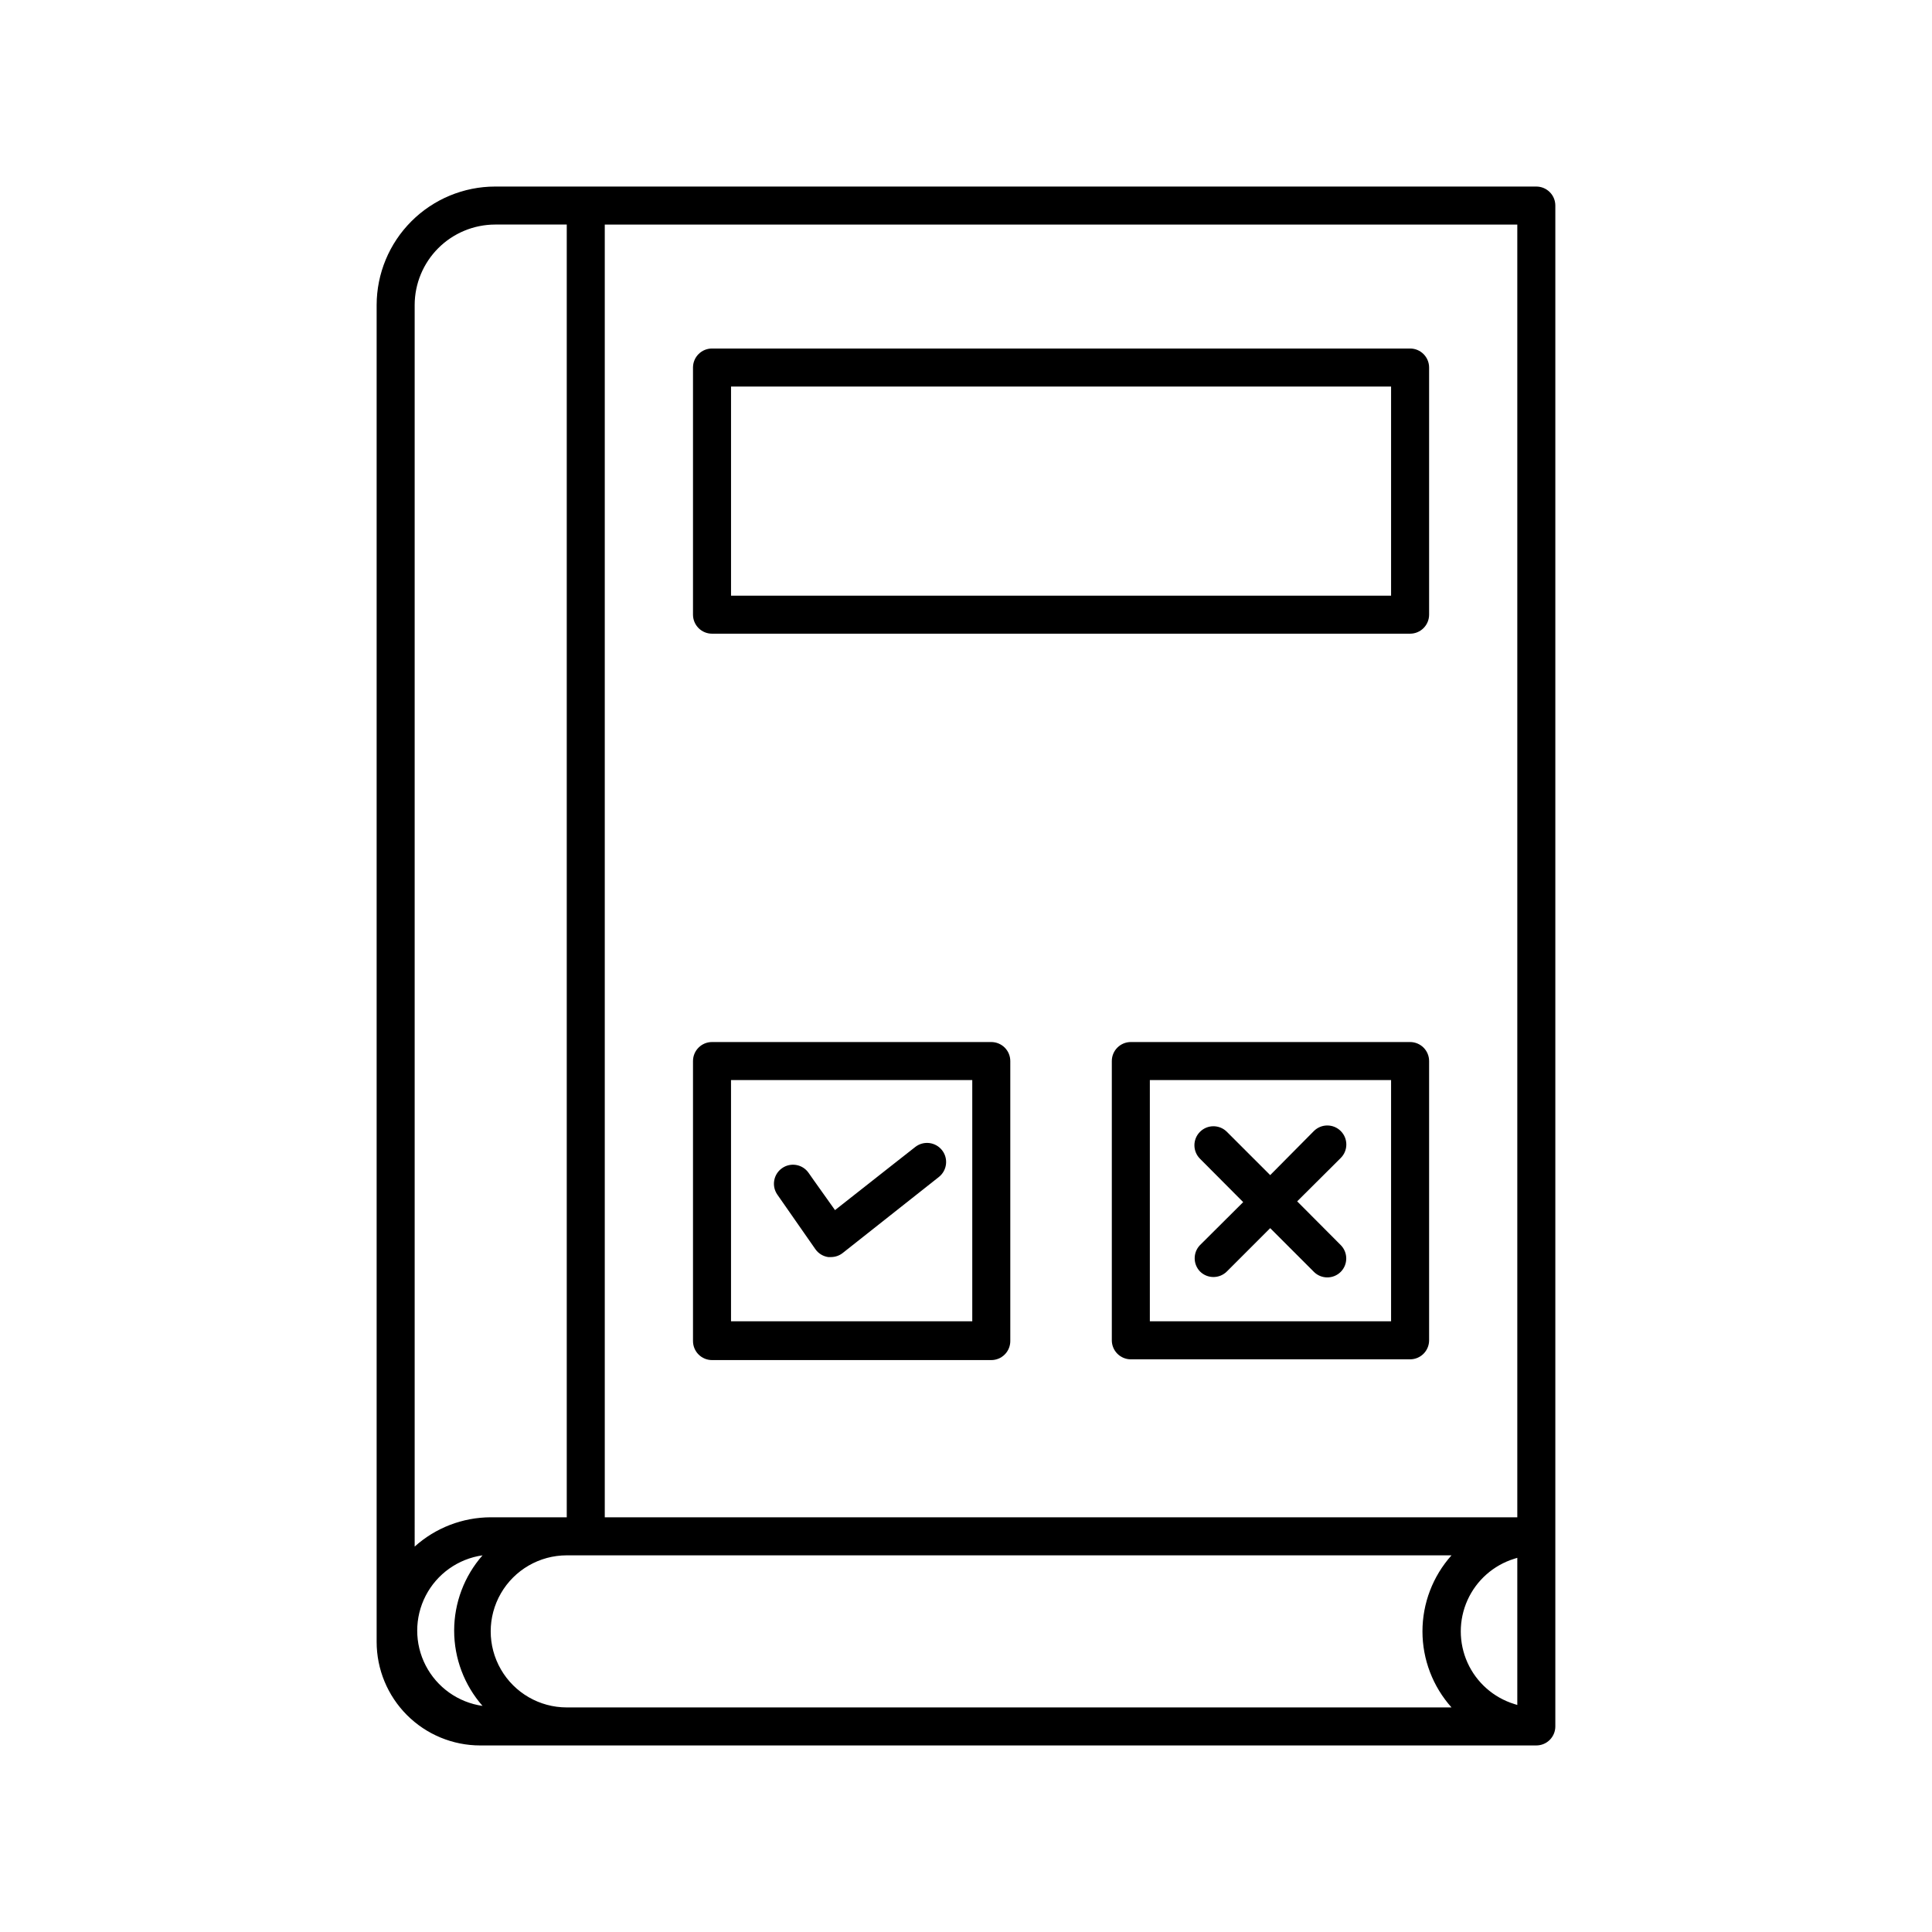 <?xml version="1.0" encoding="UTF-8"?>
<!-- Uploaded to: SVG Repo, www.svgrepo.com, Generator: SVG Repo Mixer Tools -->
<svg fill="#000000" width="800px" height="800px" version="1.1" viewBox="144 144 512 512" xmlns="http://www.w3.org/2000/svg">
 <g>
  <path d="m271.27 606.56h279.87c1.336 0 2.617-0.527 3.562-1.473 0.945-0.945 1.477-2.227 1.477-3.562v-403.05c0-1.34-0.531-2.621-1.477-3.562-0.945-0.945-2.227-1.477-3.562-1.477h-275.94c-8.32 0.012-16.293 3.324-22.176 9.207-5.887 5.883-9.195 13.859-9.211 22.18v354.28c0 7.285 2.894 14.266 8.043 19.418 5.148 5.148 12.133 8.039 19.414 8.039zm274.83-10.73-0.805-0.25c-5.512-1.711-10.027-5.707-12.398-10.969-2.367-5.266-2.367-11.293 0-16.555 2.371-5.262 6.887-9.258 12.398-10.969l0.805-0.25zm-241.83-392.32h241.83v342.59h-241.83zm-5.035 352.67h229.43c-4.957 5.543-7.699 12.715-7.699 20.152 0 7.434 2.742 14.609 7.699 20.152h-234.47c-7.199 0-13.852-3.84-17.453-10.078-3.602-6.234-3.602-13.914 0-20.152 3.602-6.234 10.254-10.074 17.453-10.074zm-45.344-331.36c0.012-5.648 2.262-11.062 6.254-15.055 3.996-3.992 9.41-6.242 15.055-6.258h18.996v342.59h-20.152c-7.445 0.02-14.621 2.781-20.152 7.762zm17.984 331.36c-4.844 5.516-7.519 12.609-7.519 19.949 0 7.344 2.676 14.438 7.519 19.953-6.457-0.922-12.074-4.91-15.066-10.711-2.992-5.797-2.992-12.684 0-18.484 2.992-5.797 8.609-9.785 15.066-10.707z"/>
  <path d="m406.7 420.15h-74.008c-2.785 0-5.039 2.254-5.039 5.035v74.211c0 1.336 0.531 2.621 1.477 3.562 0.941 0.945 2.223 1.477 3.562 1.477h74.008c1.336 0 2.617-0.531 3.562-1.477 0.945-0.941 1.477-2.227 1.477-3.562v-74.211c0-1.336-0.531-2.617-1.477-3.562-0.945-0.941-2.227-1.473-3.562-1.473zm-5.039 74.008h-63.934v-63.934h63.934z"/>
  <path d="m517.69 420.15h-74.008c-2.785 0-5.039 2.254-5.039 5.035v74.012c0 1.336 0.531 2.617 1.477 3.562 0.945 0.945 2.227 1.477 3.562 1.477h74.008c1.336 0 2.617-0.531 3.562-1.477 0.945-0.945 1.477-2.227 1.477-3.562v-74.012c0-1.336-0.531-2.617-1.477-3.562-0.945-0.941-2.227-1.473-3.562-1.473zm-5.039 74.008h-63.93v-63.934h63.93z"/>
  <path d="m360.1 475.07c0.797 1.121 2.016 1.867 3.375 2.066h0.754c1.113-0.004 2.195-0.375 3.074-1.059l25.492-20.152c2.199-1.727 2.582-4.906 0.859-7.106-1.727-2.195-4.906-2.582-7.106-0.855l-7.055 5.543-14.207 11.184-5.59-7.859-1.41-2.016h-0.004c-1.586-2.277-4.719-2.84-7-1.258-1.109 0.762-1.867 1.938-2.102 3.262-0.238 1.324 0.066 2.691 0.84 3.789z"/>
  <path d="m462.02 480.96c1.969 1.953 5.141 1.953 7.106 0l11.488-11.488 11.586 11.586v0.004c1.965 1.953 5.141 1.953 7.106 0 1.953-1.965 1.953-5.141 0-7.106l-11.539-11.586 11.539-11.488c1.973-1.961 1.984-5.152 0.023-7.129-1.961-1.977-5.152-1.988-7.129-0.023l-11.586 11.688-11.488-11.488c-1.977-1.961-5.168-1.949-7.129 0.027-1.961 1.973-1.949 5.168 0.023 7.129l11.438 11.488-11.539 11.488 0.004-0.004c-1.797 1.965-1.754 4.988 0.098 6.902z"/>
  <path d="m517.69 236.36h-185c-2.785 0-5.039 2.258-5.039 5.039v65.496c0 1.336 0.531 2.617 1.477 3.562 0.941 0.945 2.223 1.477 3.562 1.477h185c1.336 0 2.617-0.531 3.562-1.477 0.945-0.945 1.477-2.227 1.477-3.562v-65.496c0-2.781-2.254-5.039-5.039-5.039zm-5.039 65.496h-174.92v-55.418h174.92z"/>
 </g>
</svg>